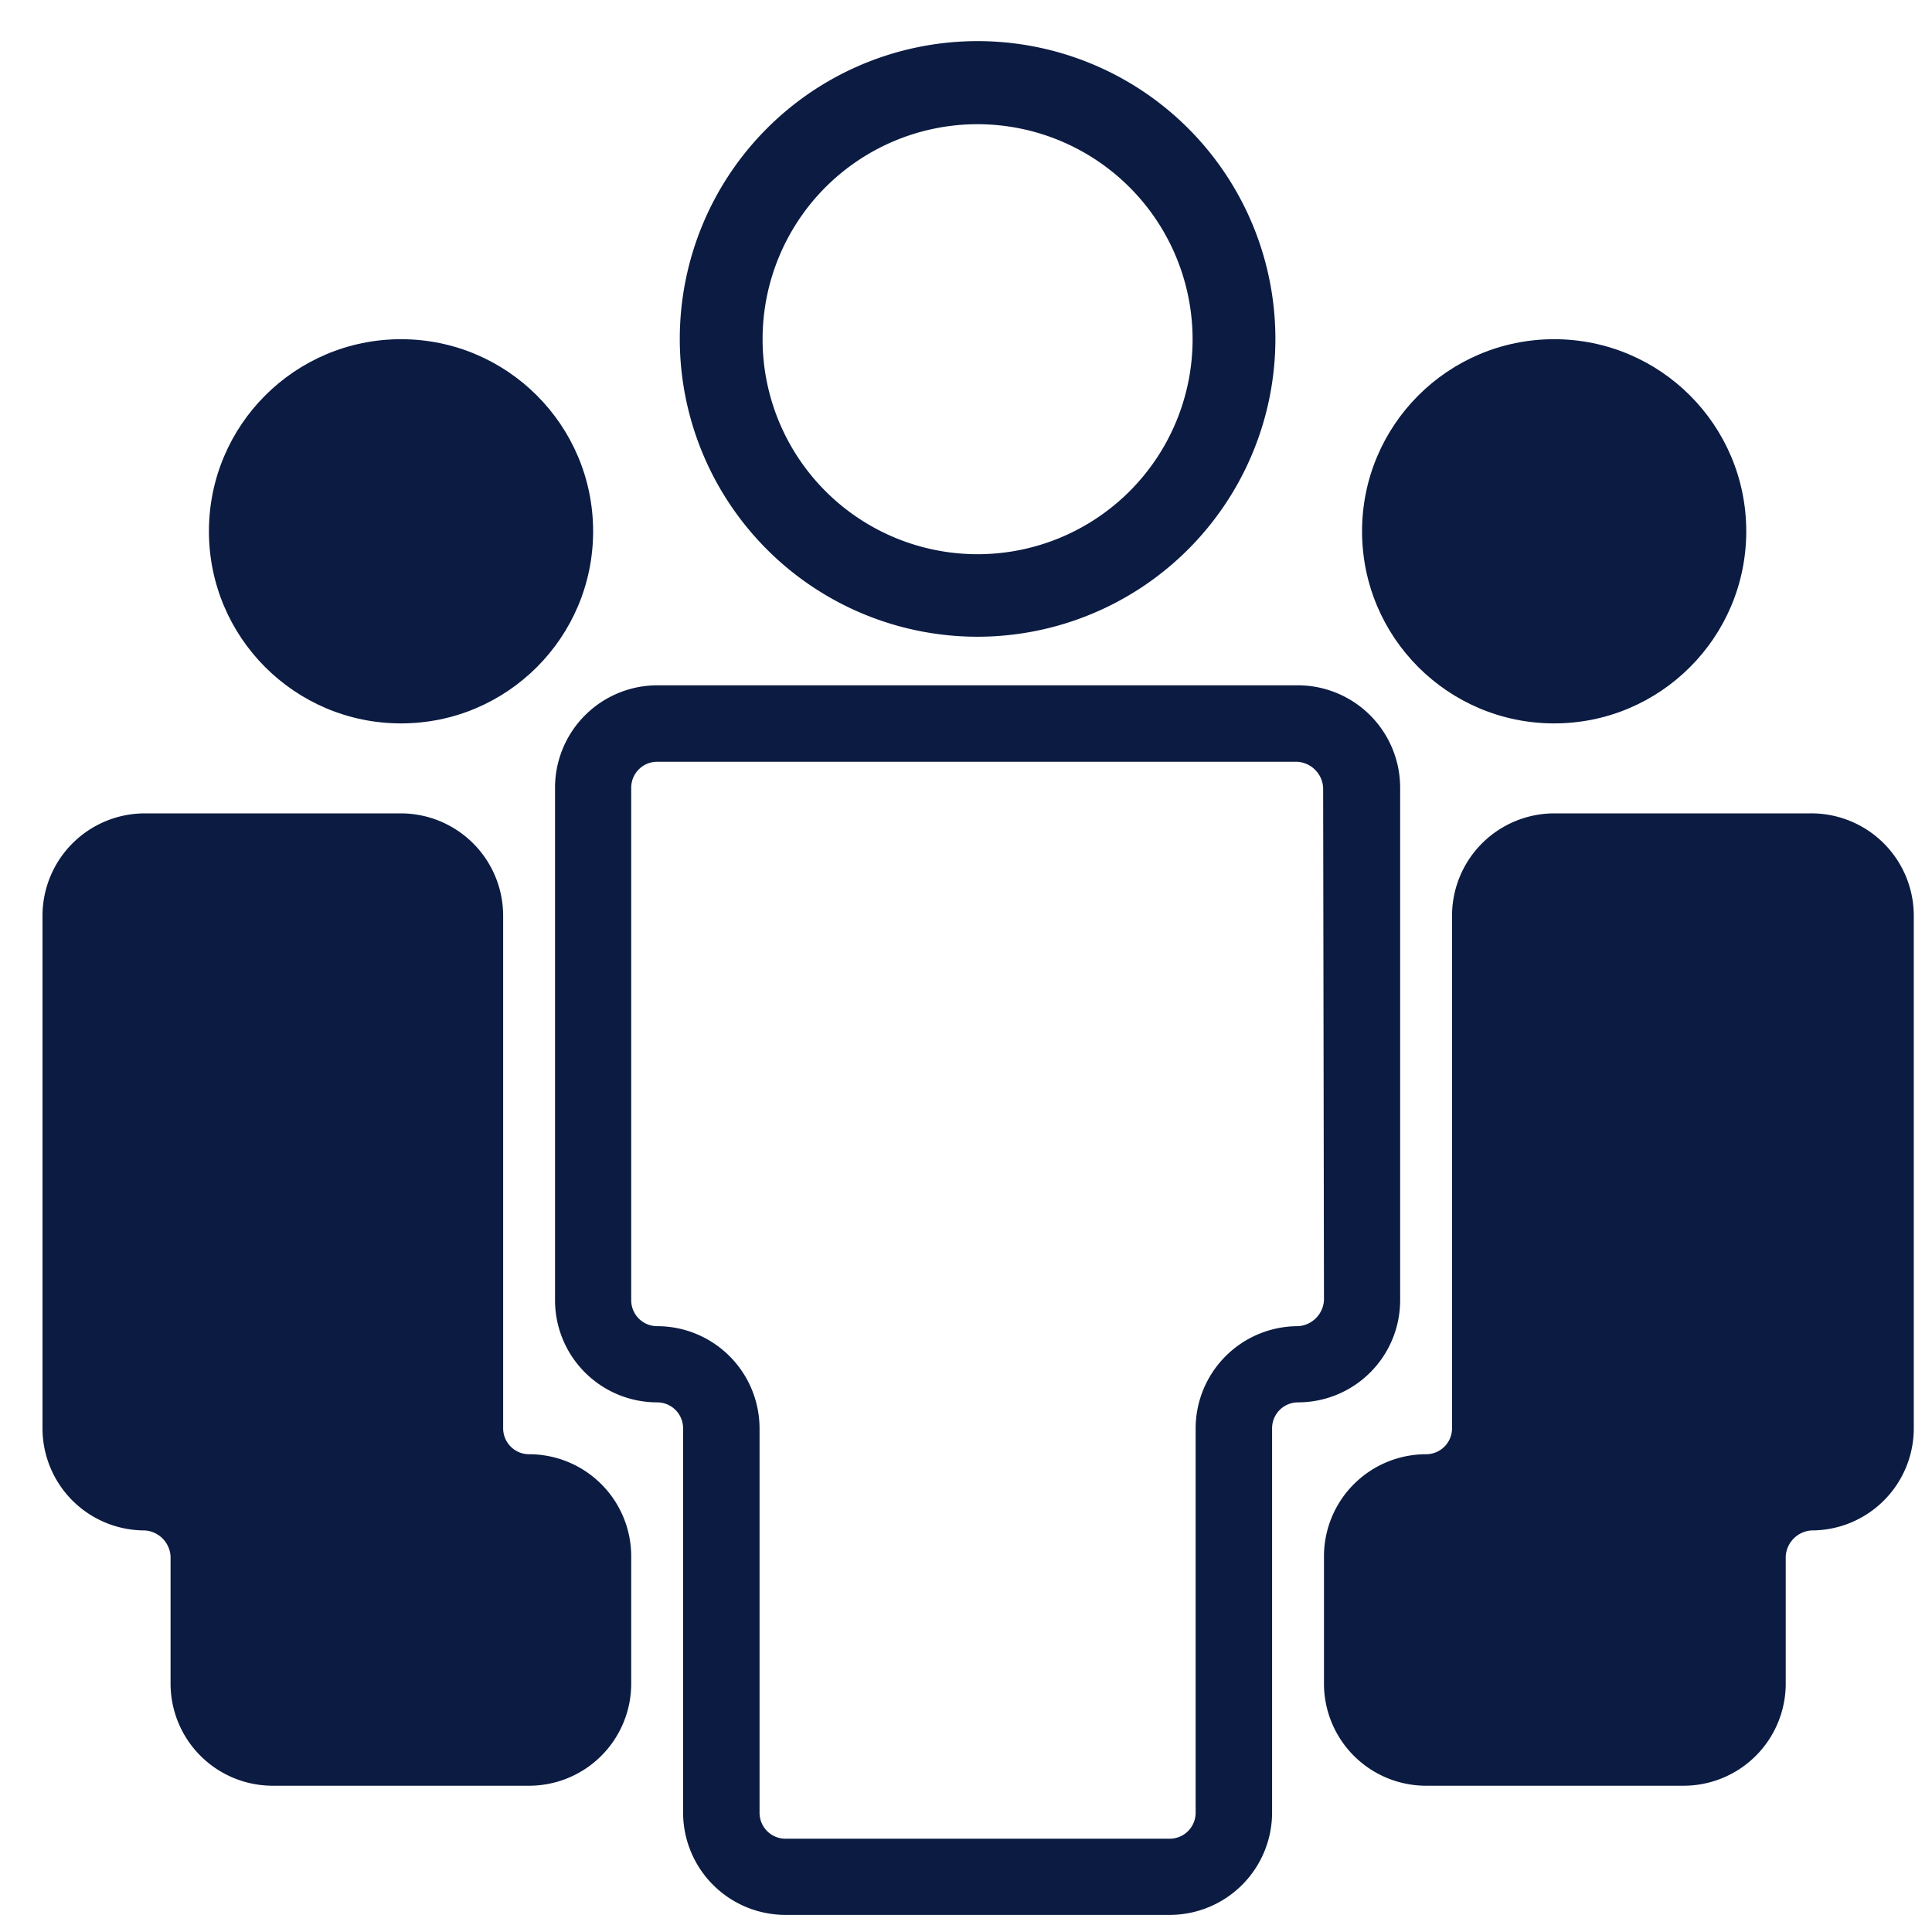 <svg xmlns="http://www.w3.org/2000/svg" width="70" height="70" viewBox="0 0 70 70">
  <g class="themed defaultFill-BrandPrimary" fill="#0B1B42">
    <path d="M65.6 29.47h-9.29a3.71 3.71 0 0 0-3.7 3.71v18.57a.94.94 0 0 1-.94.94 3.7 3.7 0 0 0-3.7 3.7V61a3.7 3.7 0 0 0 3.7 3.7H61a3.7 3.7 0 0 0 3.7-3.7v-4.61a1 1 0 0 1 .94-.94 3.7 3.7 0 0 0 3.7-3.7V33.18a3.71 3.71 0 0 0-3.74-3.71z" />
    <circle cx="56.31" cy="19.25" r="6.96" />
    <path d="M50.73 47.11V28.54A3.71 3.71 0 0 0 47 24.83H23.81a3.71 3.71 0 0 0-3.7 3.71v18.57a3.7 3.7 0 0 0 3.7 3.7.94.94 0 0 1 .94.94v13.93a3.71 3.71 0 0 0 3.71 3.7h13.92a3.71 3.71 0 0 0 3.71-3.7V51.75a.94.94 0 0 1 .94-.94 3.7 3.7 0 0 0 3.7-3.7zm-2.76 0a1 1 0 0 1-.94.94 3.71 3.71 0 0 0-3.71 3.7v13.93a.94.94 0 0 1-.94.94H28.46a.94.94 0 0 1-.94-.94V51.75a3.71 3.71 0 0 0-3.71-3.7.94.94 0 0 1-.94-.94V28.54a.94.94 0 0 1 .94-.94H47a1 1 0 0 1 .94.94zM35.42 23.07a10.79 10.79 0 1 1 10.79-10.78 10.8 10.8 0 0 1-10.79 10.78zm0-18.57a7.79 7.79 0 1 0 7.79 7.79 7.8 7.8 0 0 0-7.79-7.79z" />
    <path d="M19.17 52.69a.94.94 0 0 1-.94-.94V33.18a3.71 3.71 0 0 0-3.7-3.71H5.24a3.71 3.71 0 0 0-3.7 3.71v18.57a3.7 3.7 0 0 0 3.7 3.7 1 1 0 0 1 .94.94V61a3.7 3.7 0 0 0 3.7 3.7h9.29a3.7 3.7 0 0 0 3.7-3.7v-4.61a3.7 3.7 0 0 0-3.7-3.7z" />
    <circle cx="14.53" cy="19.25" r="6.96" />
  </g>
</svg>